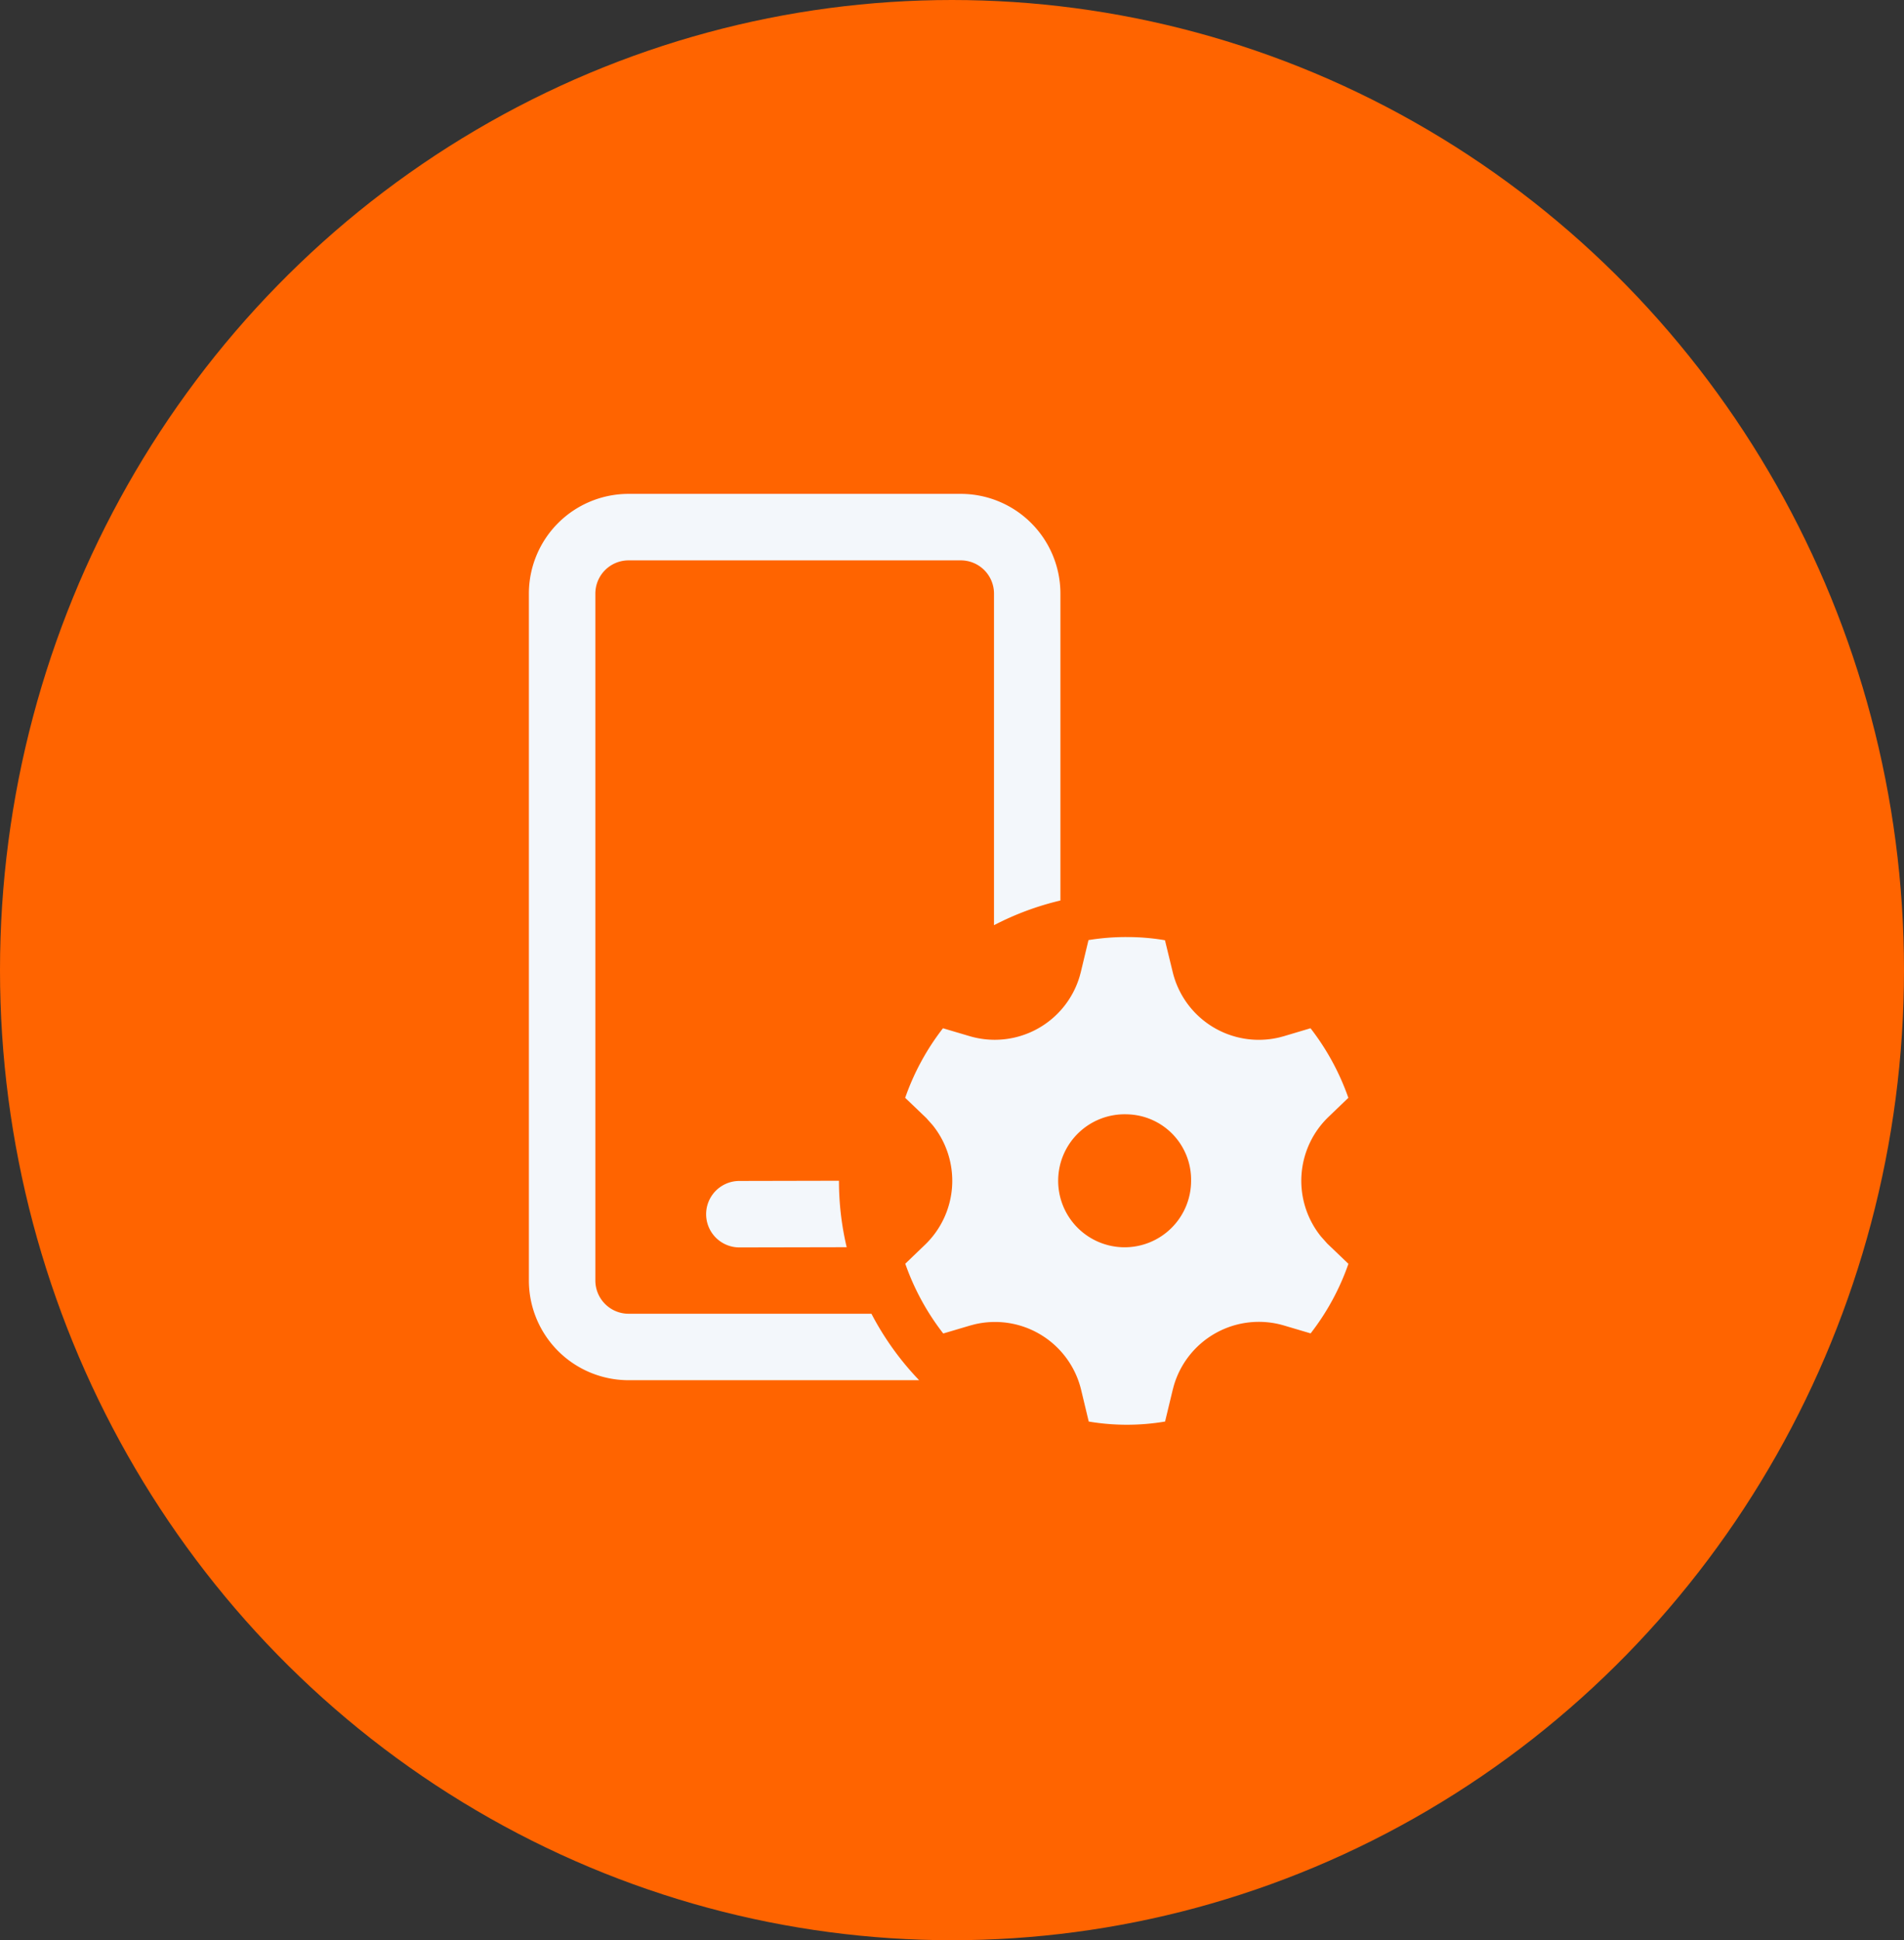 <svg xmlns="http://www.w3.org/2000/svg" width="54" height="55" viewBox="0 0 54 55">
  <rect x="0" y="0" width="54" height="55" fill="#333333" stroke="none"/>
  <g id="Application_Setup" data-name="Application Setup" transform="translate(-869 -4641)">
    <ellipse id="Ellipse_21" data-name="Ellipse 21" cx="27" cy="27.5" rx="27" ry="27.5" transform="translate(869 4641)" fill="#ff6400"/>
    <path id="application-setup" d="M21.985,15.075a6.386,6.386,0,0,1,1.08.09l.219.9a2.512,2.512,0,0,0,3.031,1.853l.123-.033.755-.225a6.978,6.978,0,0,1,1.073,1.972l-.562.54a2.513,2.513,0,0,0-.214,3.392l.178.2.6.574a6.923,6.923,0,0,1-1.072,1.972l-.756-.224a2.512,2.512,0,0,0-3.122,1.7l-.033.123-.217.9a6.509,6.509,0,0,1-2.165,0l-.216-.9a2.513,2.513,0,0,0-3.031-1.853l-.123.033-.756.224A6.97,6.97,0,0,1,15.7,24.335l.562-.54a2.513,2.513,0,0,0,.213-3.389l-.178-.2-.6-.574a6.926,6.926,0,0,1,1.072-1.972l.756.224a2.512,2.512,0,0,0,3.122-1.7l.033-.123.216-.9A6.554,6.554,0,0,1,21.985,15.075ZM17.274,2.512A2.827,2.827,0,0,1,20.1,5.339v8.7a8.106,8.106,0,0,0-1.884.7v-9.4a.942.942,0,0,0-.942-.942H7.852a.942.942,0,0,0-.942.942V24.811a.943.943,0,0,0,.942.942H14.74a8.182,8.182,0,0,0,1.353,1.884H7.852a2.827,2.827,0,0,1-2.827-2.827V5.339A2.827,2.827,0,0,1,7.852,2.512ZM10.991,21.989l2.828-.006a8.153,8.153,0,0,0,.219,1.884l-3.044.006a.942.942,0,1,1,0-1.884ZM21.985,20.1a1.885,1.885,0,1,0,1.821,1.884A1.855,1.855,0,0,0,21.985,20.1Z" transform="translate(878.975 4652.488)" fill="#f3f7fb"/>
  </g>
</svg>
